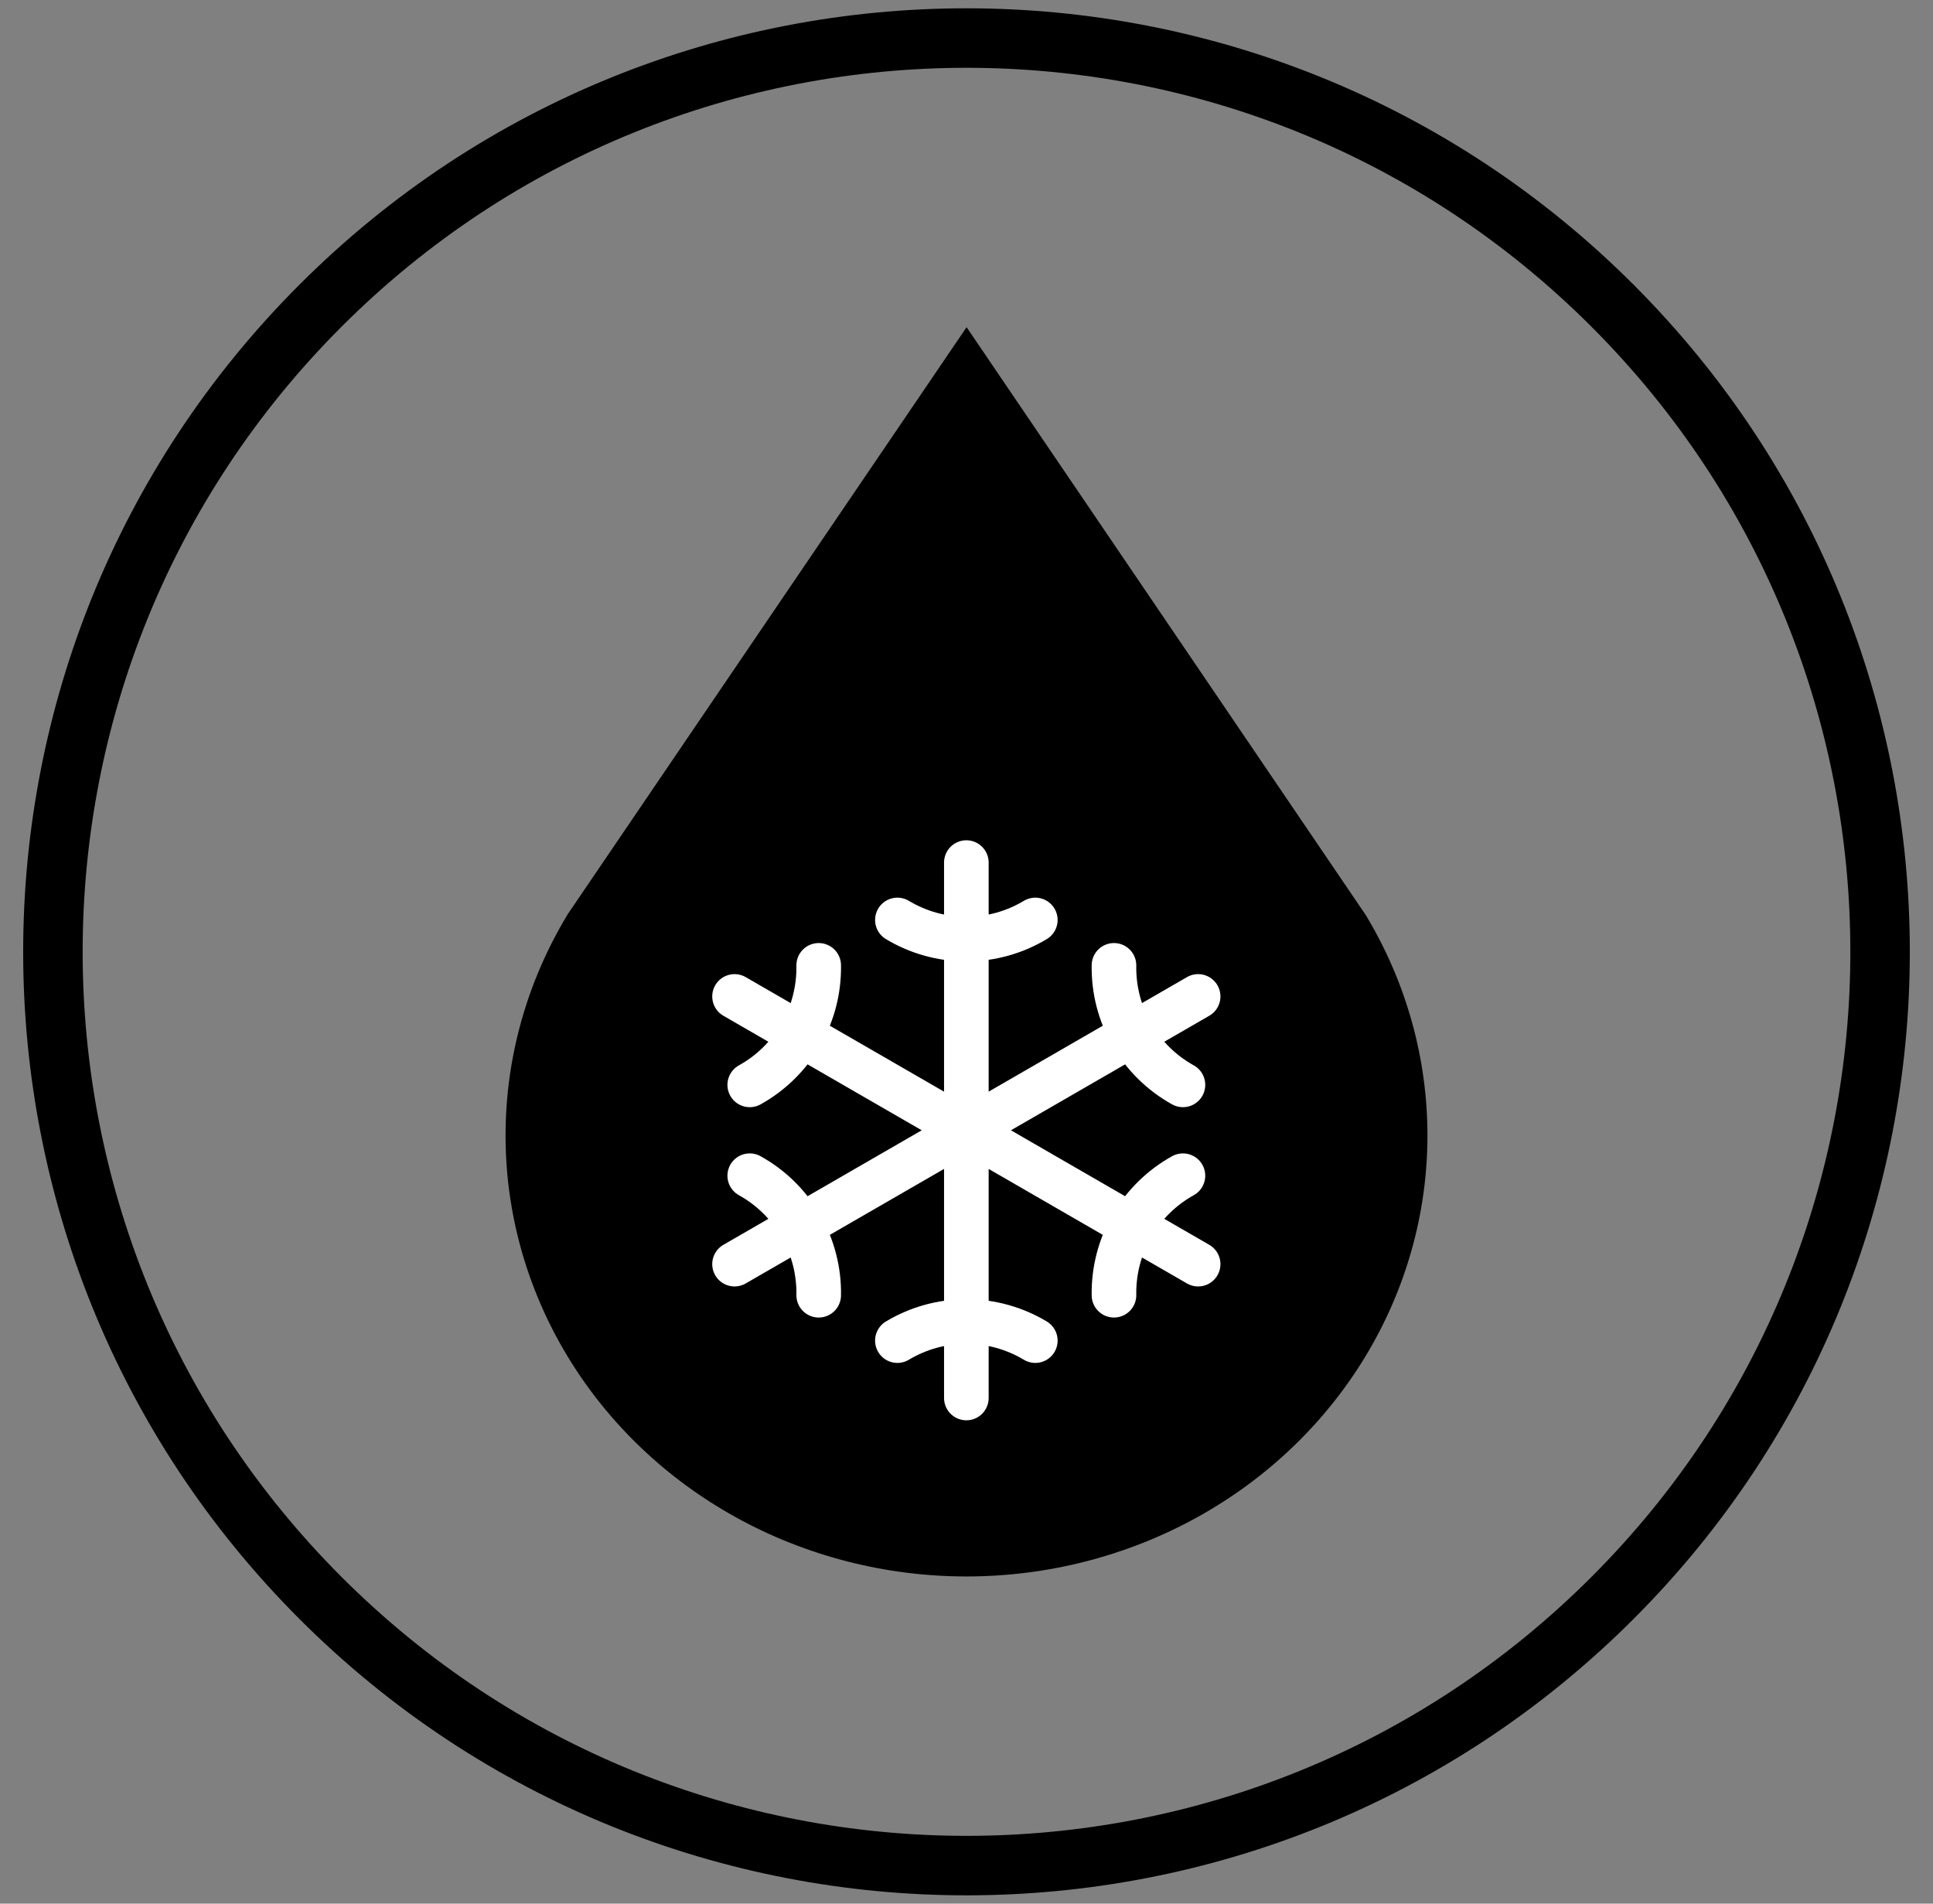 <svg xmlns="http://www.w3.org/2000/svg" fill="none" viewBox="0 0 65 64" height="64" width="65">
<rect x="0" y="0" width="65" height="64" fill="#808080" stroke="none"/>
<g clip-path="url(#clip0_3172_2262)">
<path stroke-width="2" stroke="black" d="M54.223 53.723C66.22 41.726 66.22 22.274 54.223 10.277C42.226 -1.72 22.774 -1.72 10.777 10.277C-1.22 22.274 -1.22 41.726 10.777 53.723C22.774 65.72 42.226 65.72 54.223 53.723Z"></path>
<path fill="black" d="M19.072 30.768C17.713 33.022 16.999 35.579 17 38.181C17.001 40.782 17.718 43.338 19.079 45.591C20.44 47.844 22.396 49.714 24.752 51.015C27.108 52.315 29.78 53 32.5 53C35.22 53 37.892 52.315 40.248 51.015C42.604 49.714 44.56 47.844 45.921 45.591C47.282 43.338 47.999 40.782 48 38.181C48.001 35.579 47.287 33.022 45.928 30.768L32.503 11L19.069 30.768H19.072Z"></path>
<path stroke-linejoin="round" stroke-linecap="round" stroke-width="1.5" stroke="white" d="M32.495 29V47M34.814 30.929C34.114 31.35 33.312 31.573 32.495 31.571C31.678 31.573 30.876 31.35 30.176 30.929M30.176 45.071C30.876 44.651 31.678 44.429 32.495 44.429C33.312 44.429 34.114 44.651 34.814 45.071M40.289 33.5L24.7 42.5M39.778 36.473C39.063 36.077 38.47 35.494 38.061 34.786C37.653 34.078 37.445 33.272 37.459 32.455M25.211 39.527C25.926 39.923 26.519 40.506 26.928 41.214C27.336 41.922 27.544 42.728 27.53 43.545M24.7 33.5L40.289 42.5M25.211 36.473C25.926 36.077 26.519 35.494 26.928 34.786C27.336 34.078 27.544 33.272 27.53 32.455M39.778 39.527C39.063 39.923 38.47 40.506 38.061 41.214C37.653 41.922 37.445 42.728 37.459 43.545"></path>
</g>
<defs>
<clipPath id="clip0_3172_2262">
<rect transform="translate(0.5)" fill="white" height="64" width="64"></rect>
</clipPath>
</defs>
</svg>
